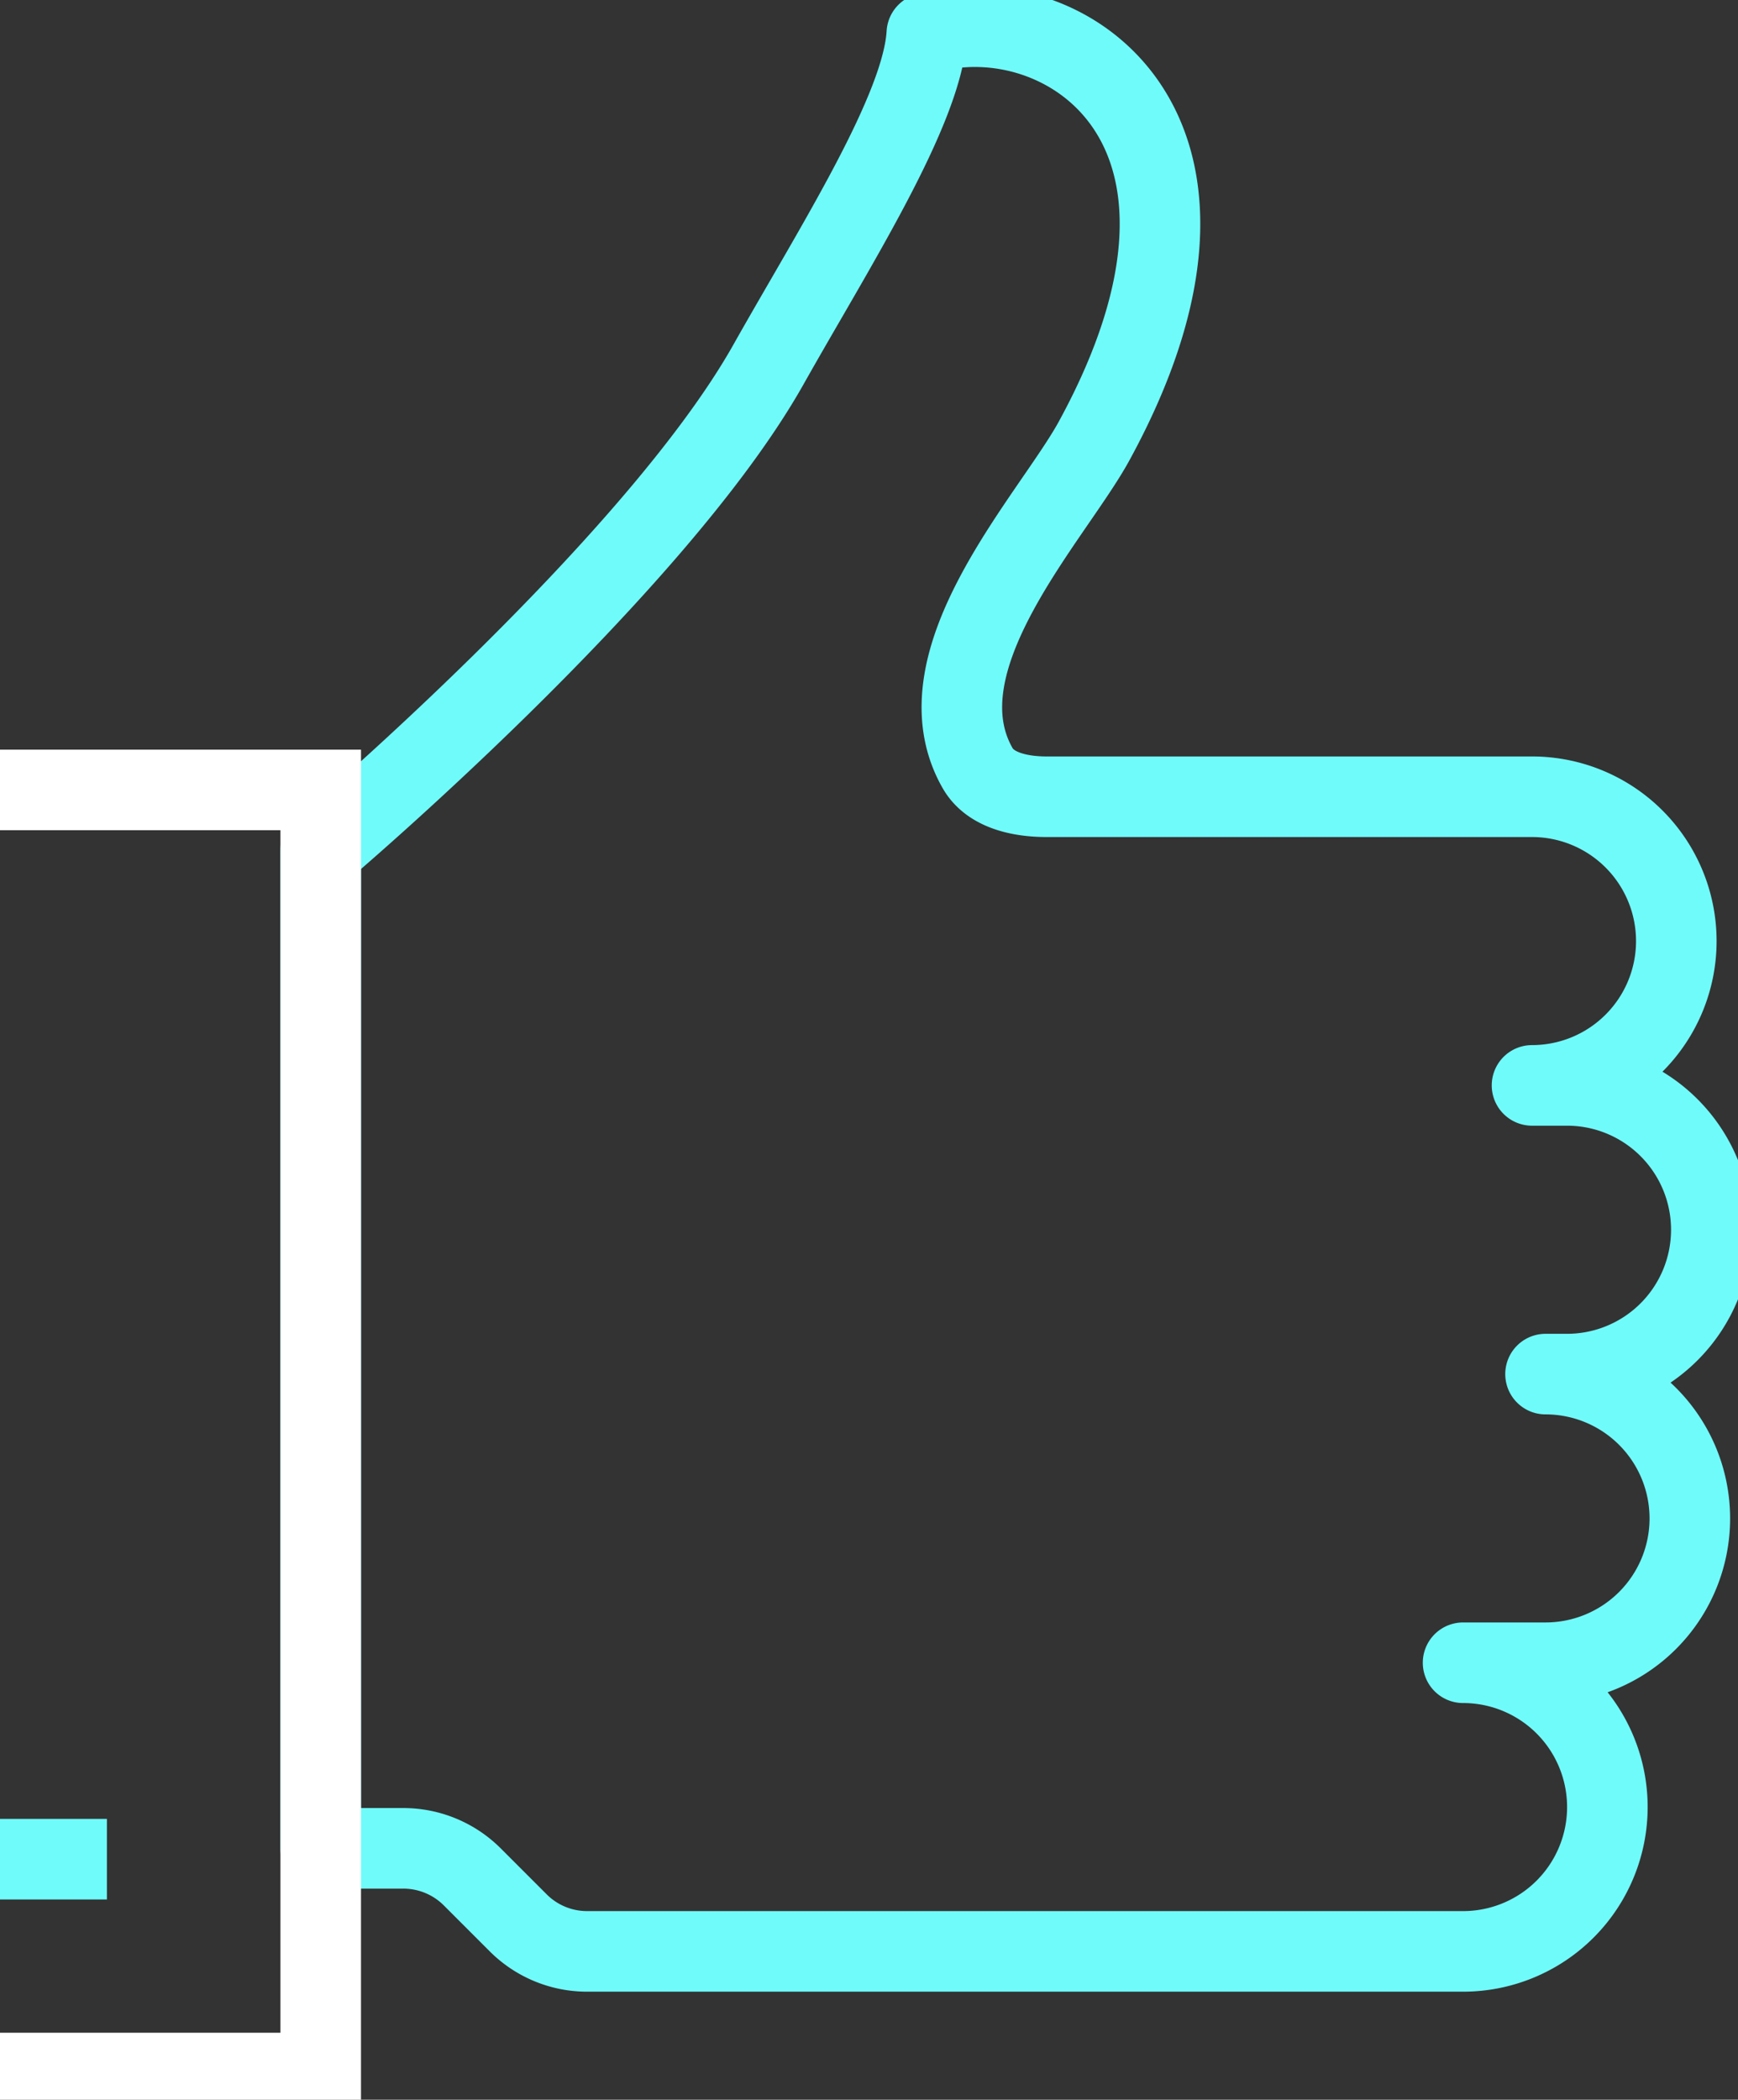 <?xml version="1.0" encoding="UTF-8"?>
<svg xmlns="http://www.w3.org/2000/svg" xmlns:xlink="http://www.w3.org/1999/xlink" id="Group_132" data-name="Group 132" width="86.293" height="104.229" viewBox="0 0 86.293 104.229">
  <rect x="0" y="0" width="86.293" height="104.229" fill="#333333" stroke="none"/>
  <defs>
    <clipPath id="clip-path">
      <rect id="Rectangle_121" data-name="Rectangle 121" width="86.293" height="104.23" fill="none" stroke="#70fbfb" stroke-width="4"></rect>
    </clipPath>
  </defs>
  <g id="Mask_Group_46" data-name="Mask Group 46" transform="translate(0 0)" clip-path="url(#clip-path)">
    <path id="Path_57" data-name="Path 57" d="M28.241,17.26C22.524,27.415,6.006,41.393,6.006,41.393V90.924h4.1a4.842,4.842,0,0,1,3.423,1.416l2.28,2.28a4.834,4.834,0,0,0,3.423,1.419H62.725a7.164,7.164,0,0,0,0-14.328h4.094a7.164,7.164,0,1,0,0-14.328h1.066a7.165,7.165,0,0,0,0-14.331H66.148a7.164,7.164,0,1,0,0-14.328h-24.1c-1.286,0-2.787-.3-3.426-1.419-3.065-5.361,3.72-12.462,5.785-16.245C52.957,5.4,42.789-1.1,36.1.829,35.882,4.645,31.51,11.453,28.241,17.26Z" transform="translate(9.918 0.826)" fill="none" stroke="#70fbfb" stroke-linejoin="round" stroke-width="4"></path>
    <path id="Path_58" data-name="Path 58" d="M0,14.788H15.924V78.48H0" transform="translate(0 24.423)" fill="none" stroke="#fff" stroke-miterlimit="10" stroke-width="4"></path>
    <line id="Line_60" data-name="Line 60" x1="5.308" transform="translate(0 92.288)" fill="none" stroke="#70fbfb" stroke-miterlimit="10" stroke-width="4"></line>
  </g>
</svg>
